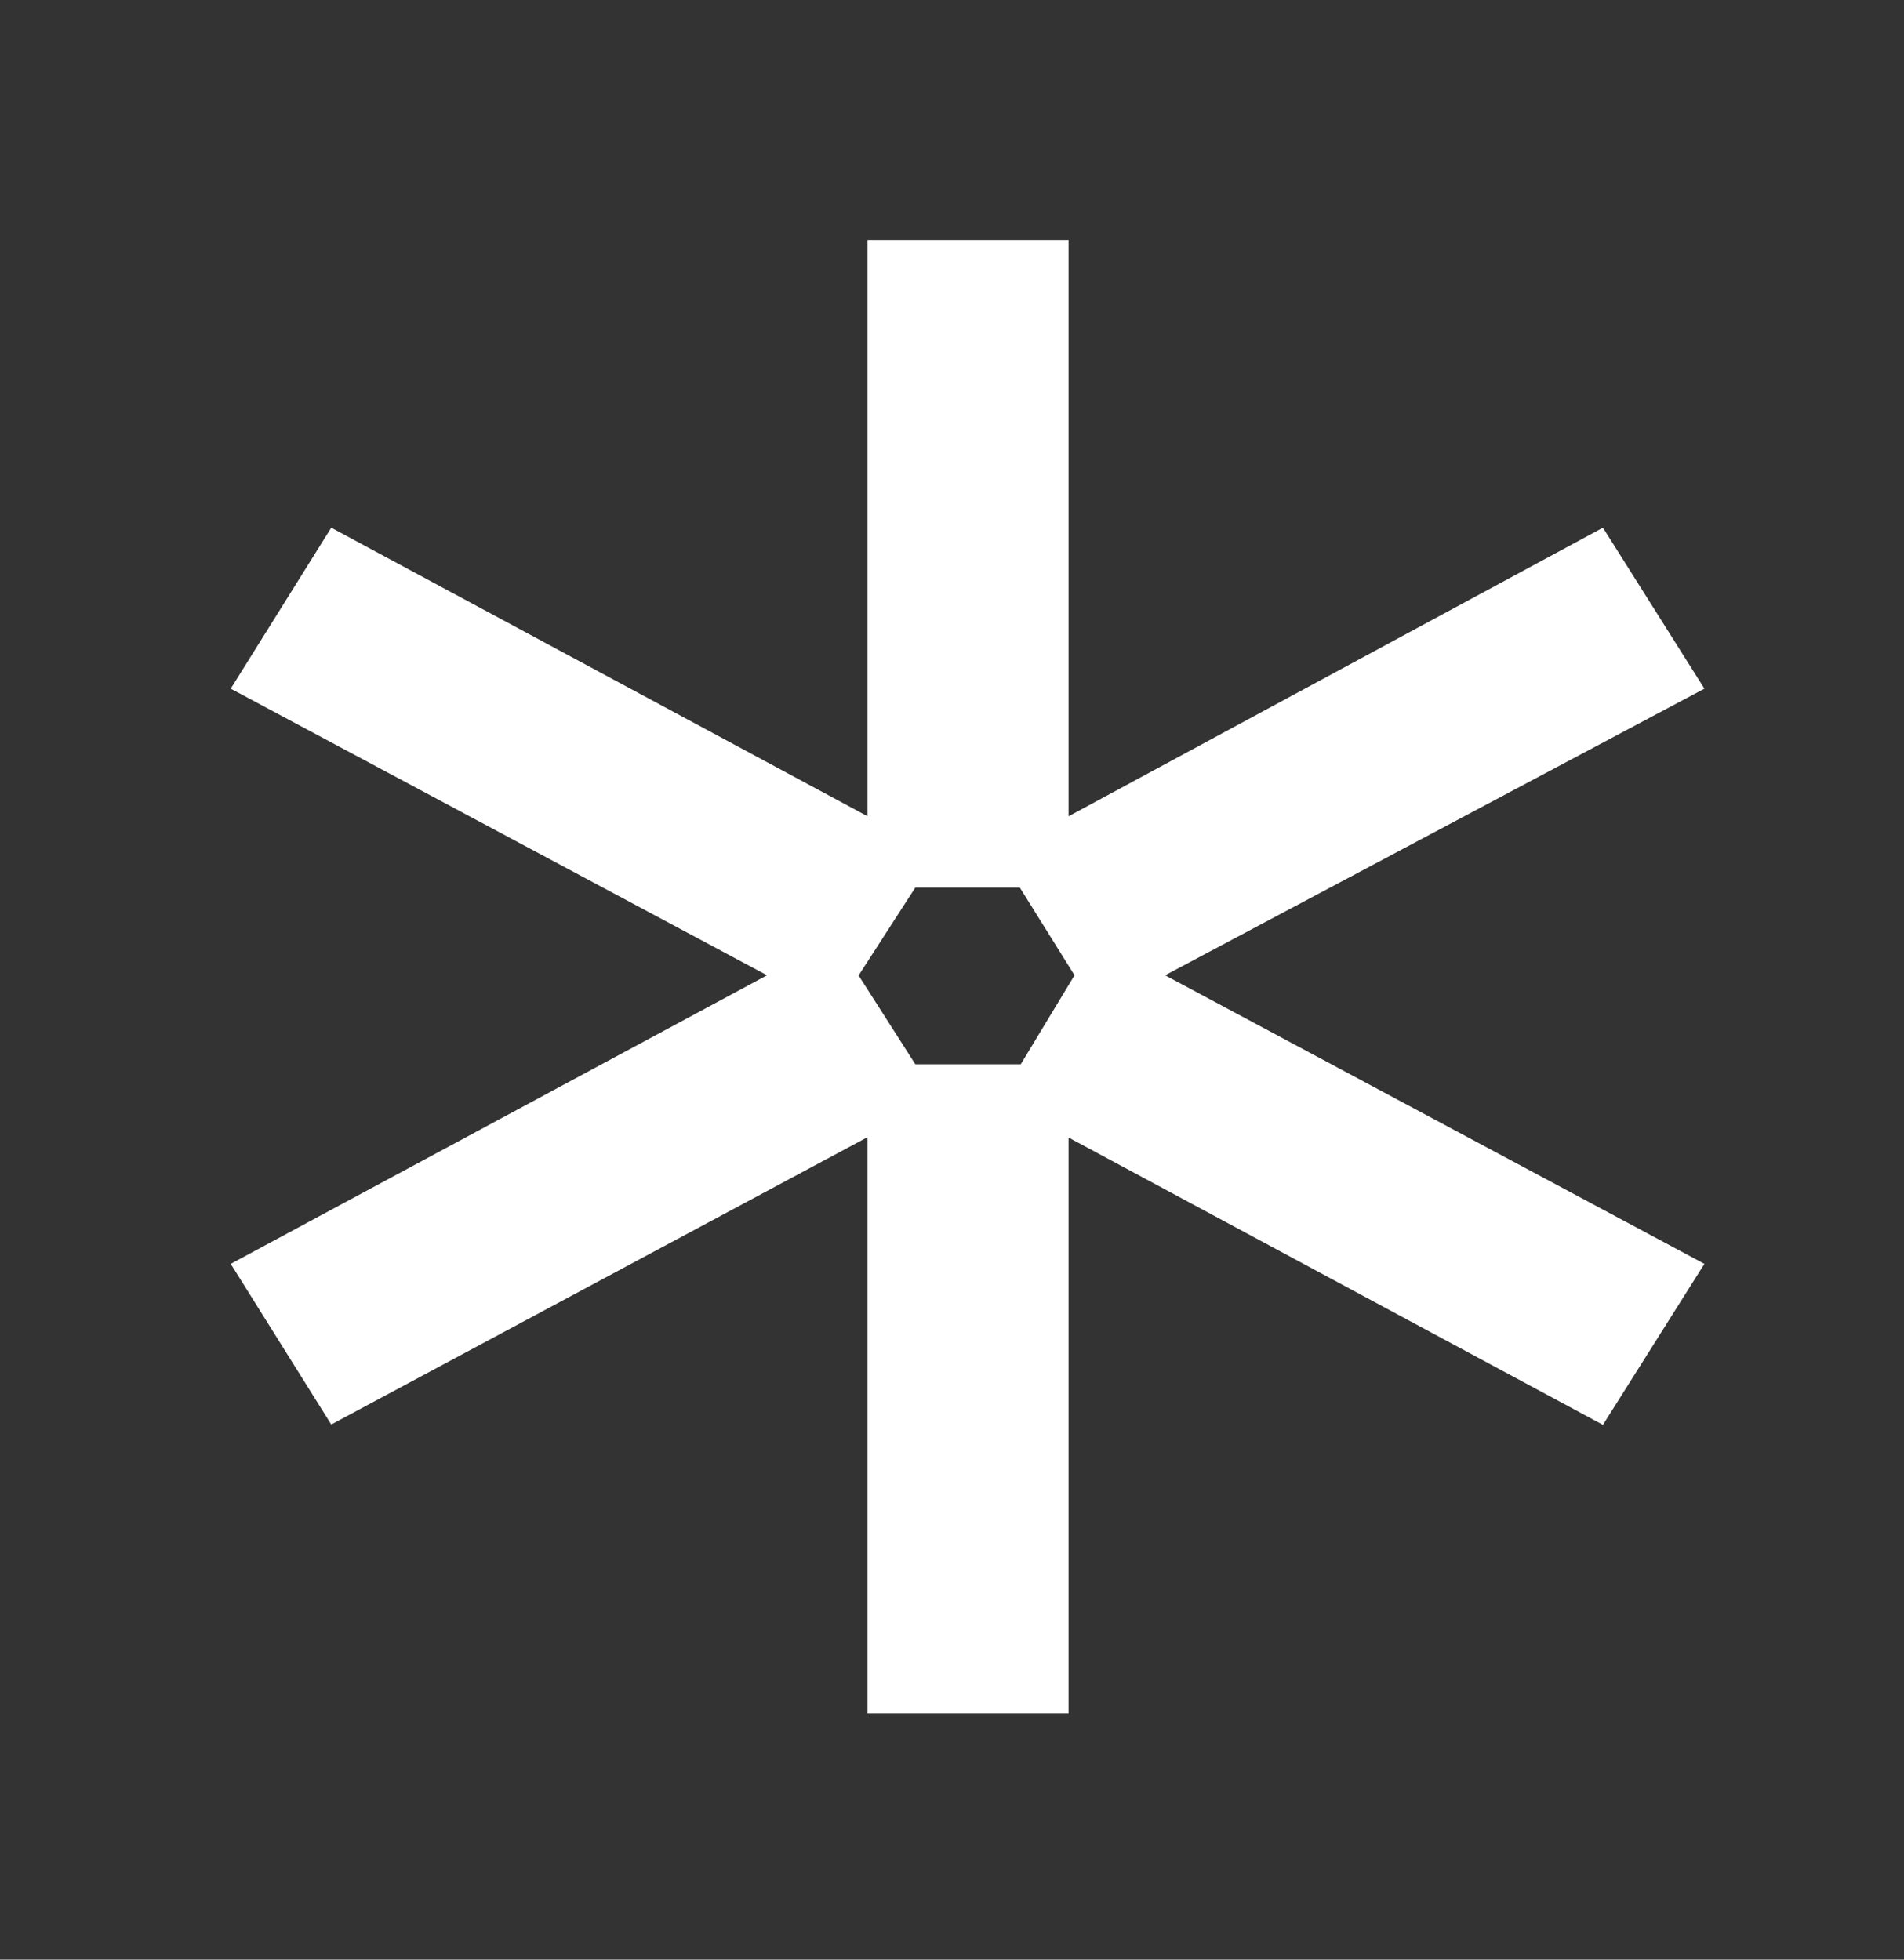 <svg width="34" height="35" viewBox="0 0 34 35" fill="none" xmlns="http://www.w3.org/2000/svg">
<rect x="0" y="0" width="34" height="35" fill="#333333" stroke="none"/>
<path fill-rule="evenodd" clip-rule="evenodd" d="M19.188 17.419L18.211 15.852H16.345L15.332 17.422L16.345 19.008H18.228L19.188 17.419ZM20.805 17.419L30.436 22.573L28.624 25.448L19.082 20.317V30.602H15.492V20.31L5.915 25.442L4.12 22.573L13.697 17.419L4.12 12.3L5.915 9.425L15.492 14.579V4.287H19.082V14.579L28.624 9.425L30.436 12.3L20.805 17.419Z" fill="white"/>
</svg>
